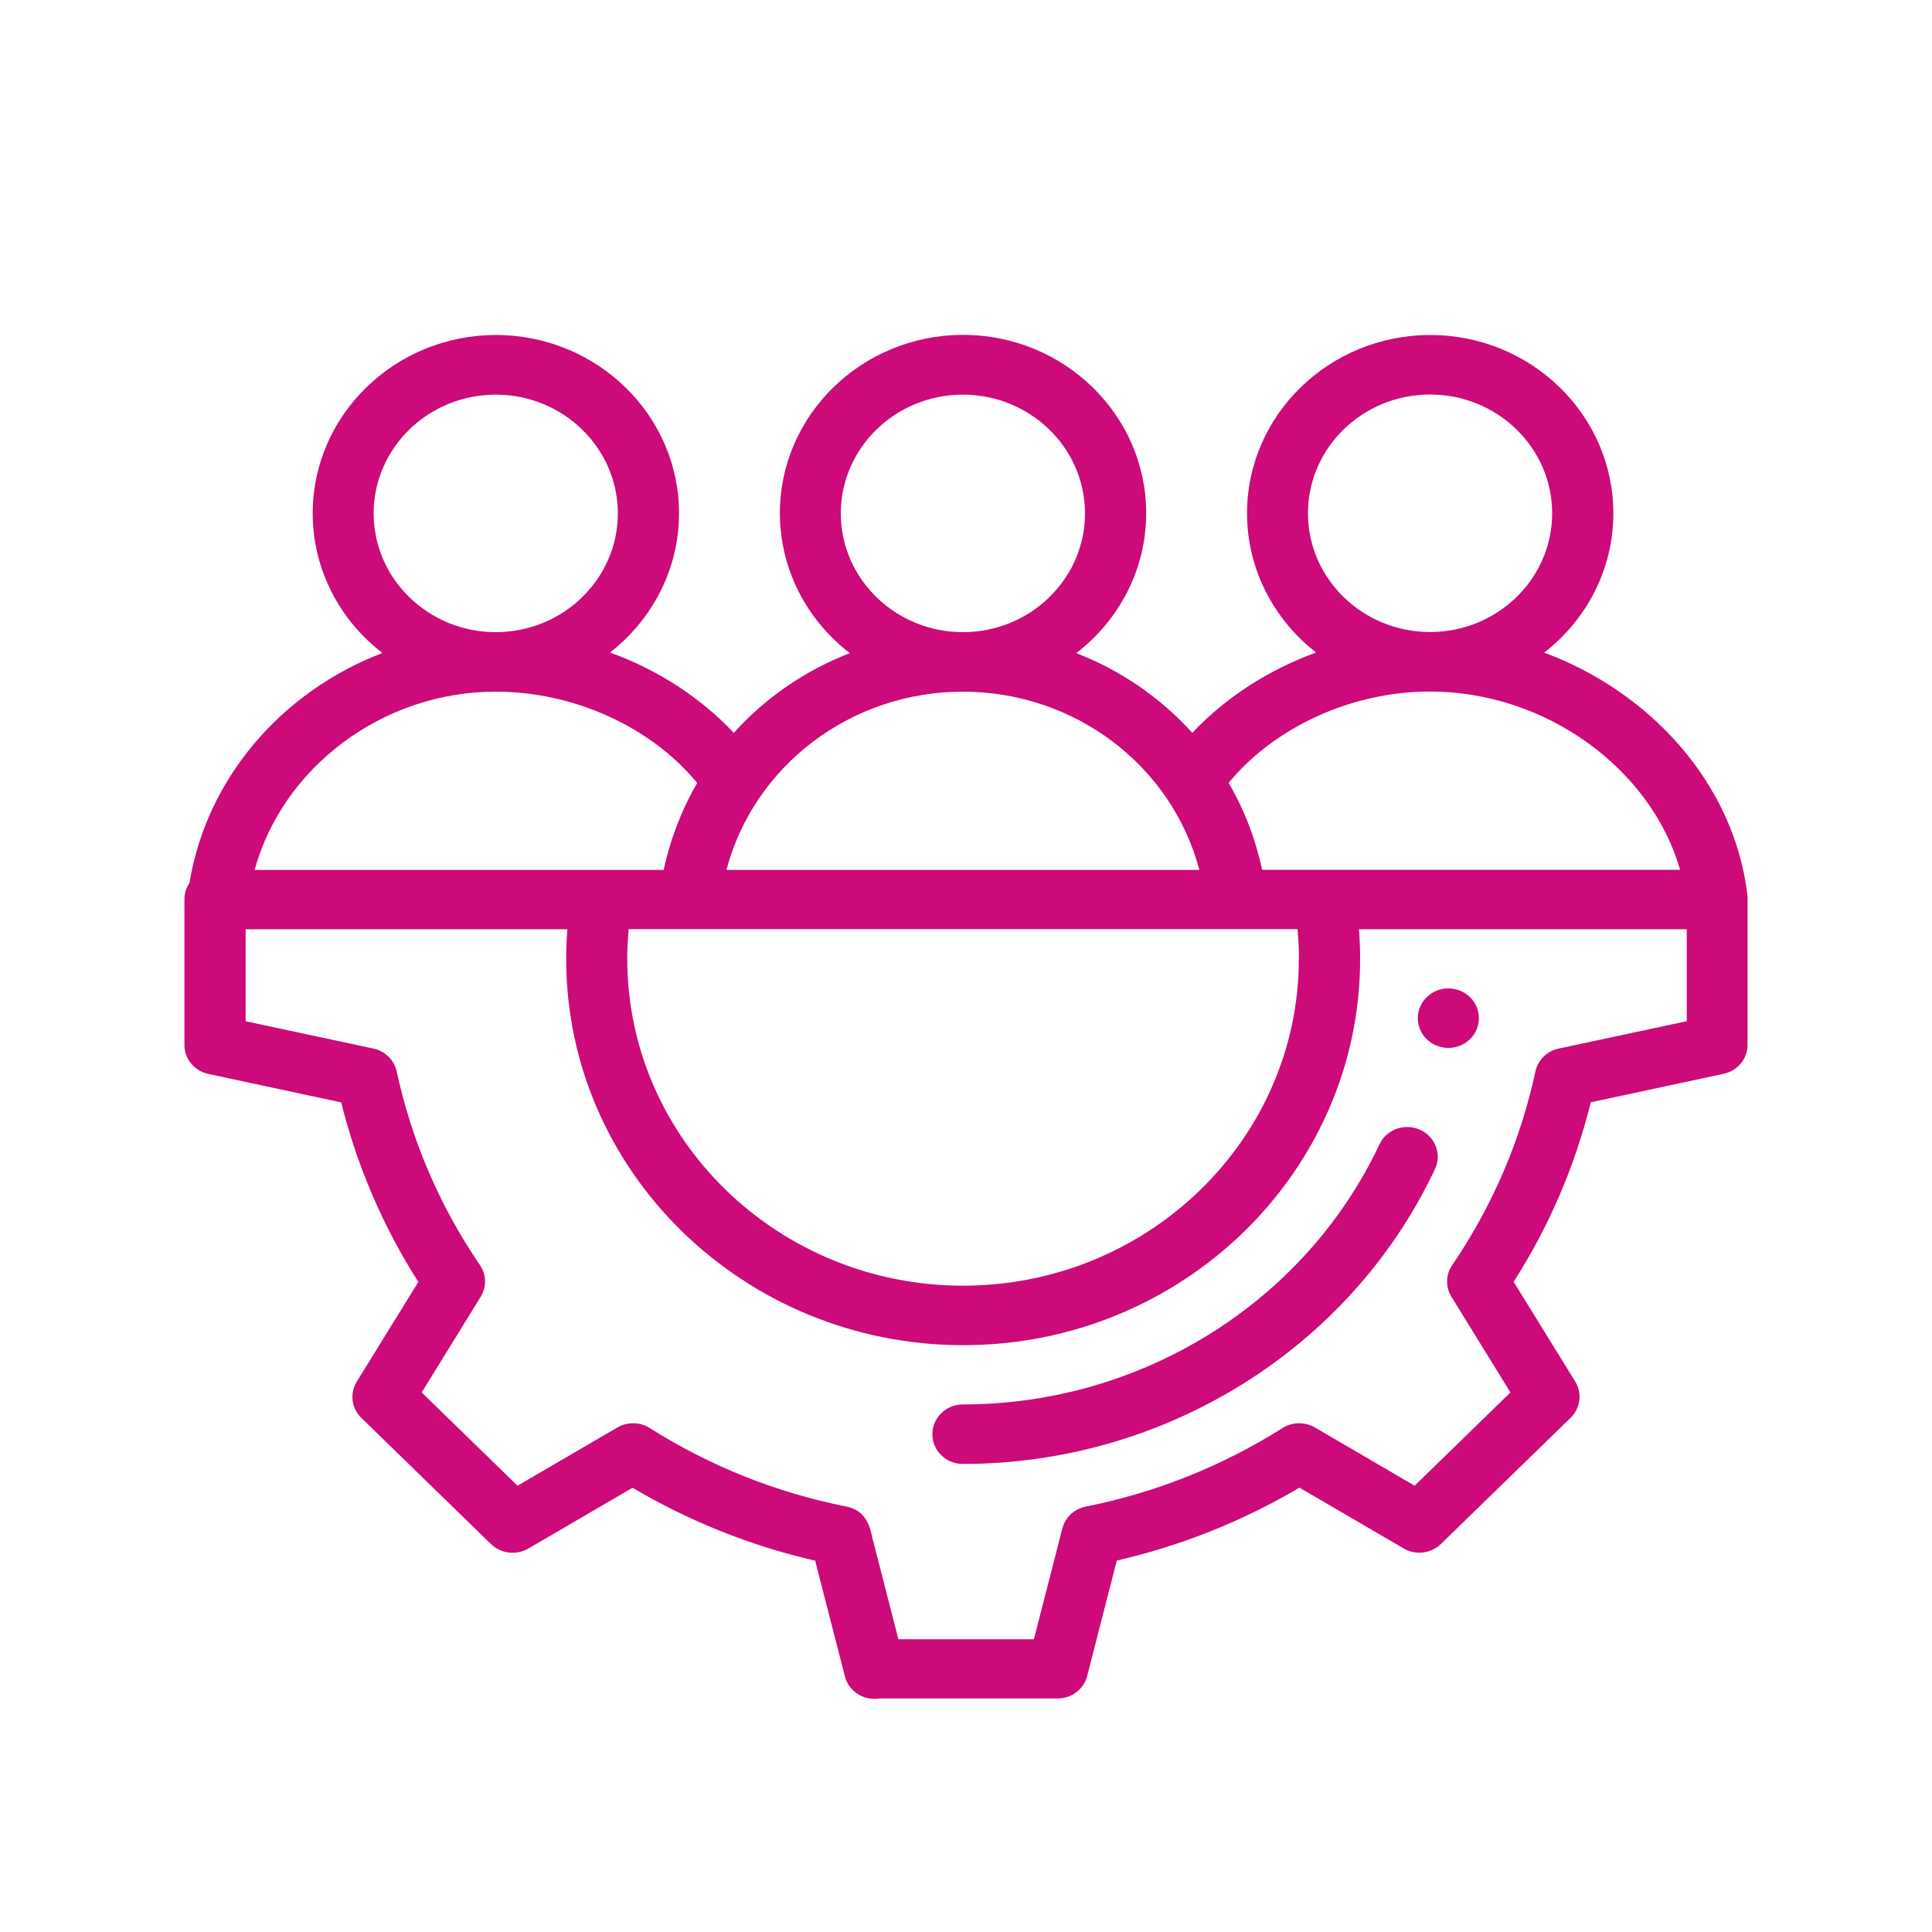 <?xml version="1.0" encoding="UTF-8"?>
<svg id="Capa_1" data-name="Capa 1" xmlns="http://www.w3.org/2000/svg" viewBox="0 0 150 150">
  <defs>
    <style>
      .cls-1 {
        fill: #cc0a79;
      }
    </style>
  </defs>
  <path class="cls-1" d="m112.45,81.36c1.31,0,2.37-1.03,2.37-2.31s-1.06-2.31-2.37-2.31-2.37,1.03-2.37,2.31,1.06,2.31,2.37,2.31Z"/>
  <path class="cls-1" d="m74.76,109.04c-1.31,0-2.37,1.03-2.37,2.31s1.06,2.31,2.37,2.31c15.71,0,30.1-8.98,36.65-22.89.55-1.16.02-2.53-1.17-3.06-1.19-.53-2.6-.02-3.14,1.14-5.78,12.27-18.47,20.19-32.34,20.19Z"/>
  <path class="cls-1" d="m135.68,69.71s0-.08,0-.12h0c-.99-8.74-7.57-15.88-15.79-18.92,3.27-2.54,5.37-6.44,5.37-10.82,0-7.63-6.38-13.84-14.22-13.84s-14.22,6.21-14.22,13.84c0,4.37,2.1,8.27,5.36,10.81-3.7,1.35-7.04,3.5-9.61,6.24-2.48-2.75-5.57-4.86-9.01-6.19,3.3-2.54,5.43-6.46,5.43-10.87,0-7.63-6.38-13.84-14.22-13.84s-14.22,6.21-14.22,13.84c0,4.4,2.13,8.33,5.43,10.87-3.44,1.33-6.53,3.44-9.01,6.19-2.57-2.74-5.91-4.9-9.61-6.24,3.26-2.54,5.36-6.44,5.36-10.81,0-7.63-6.38-13.84-14.22-13.84s-14.22,6.21-14.22,13.84c0,4.4,2.12,8.31,5.41,10.85-7.88,3.01-13.67,9.8-14.98,17.86-.25.36-.39.8-.39,1.27v11.3c0,1.08.77,2.02,1.86,2.25l10.31,2.21c1.24,4.96,3.25,9.64,5.99,13.94l-4.78,7.74c-.56.91-.41,2.07.36,2.82l10.06,9.79c.77.75,1.96.89,2.9.35l8.09-4.72c4.42,2.61,9.18,4.51,14.18,5.66.68,2.65,2.1,8.17,2.29,8.91,0,.04.02.08.03.12.27.98,1.19,1.7,2.29,1.7.13,0,.26-.01.38-.03h13.83c1.09,0,2.04-.72,2.3-1.75l2.3-8.96c5-1.15,9.76-3.05,14.18-5.66l8.09,4.72c.93.55,2.13.4,2.9-.35l10.06-9.79c.77-.75.92-1.91.36-2.82l-4.78-7.74c2.75-4.3,4.76-8.98,5.99-13.94l10.31-2.21c1.09-.23,1.86-1.17,1.86-2.25v-11.3h0s0-.08,0-.12Zm-34.13-29.86c0-5.09,4.25-9.22,9.48-9.22s9.48,4.14,9.48,9.22-4.25,9.22-9.48,9.22-9.48-4.14-9.48-9.22Zm9.48,13.84c9,0,17.17,6.01,19.41,13.84h-32.45c-.5-2.36-1.38-4.65-2.6-6.75,3.58-4.34,9.56-7.09,15.64-7.09Zm-10.19,20.76c0,13.99-11.7,25.37-26.07,25.37s-26.07-11.38-26.07-25.37c0-.78.04-1.54.11-2.31h51.93c.07.76.11,1.53.11,2.31Zm-35.56-34.59c0-5.09,4.25-9.22,9.48-9.22s9.48,4.14,9.48,9.22-4.25,9.22-9.48,9.22-9.48-4.14-9.48-9.22Zm9.48,13.84c8.63,0,16.19,5.67,18.36,13.84h-36.72c2.17-8.17,9.73-13.84,18.36-13.84Zm-45.75-13.84c0-5.09,4.25-9.22,9.48-9.22s9.48,4.14,9.48,9.22-4.25,9.22-9.48,9.22-9.48-4.14-9.48-9.22Zm9.48,13.84c6.08,0,12.06,2.74,15.64,7.09-1.22,2.1-2.1,4.39-2.6,6.75h-31.76c2.17-7.94,9.91-13.84,18.72-13.84Zm92.45,25.59l-9.92,2.12c-.91.19-1.62.89-1.81,1.78-1.17,5.41-3.35,10.47-6.46,15.03-.51.74-.53,1.7-.06,2.46l4.58,7.43-7.44,7.24-7.74-4.52c-.78-.45-1.75-.44-2.51.04-4.7,2.96-9.84,5.02-15.28,6.1-.89.18-1.6.84-1.82,1.7l-2.21,8.6h-10.52c-.56-2.18-1.49-5.79-1.94-7.57-.17-.37-.17-2.35-2.09-2.73-5.44-1.08-10.58-3.13-15.28-6.1-.76-.48-1.73-.49-2.51-.04l-7.75,4.52-7.44-7.24,4.58-7.43c.47-.76.45-1.72-.06-2.46-3.11-4.56-5.29-9.62-6.46-15.03-.19-.89-.9-1.58-1.81-1.78l-9.92-2.12v-7.14h24.98c-.06.76-.09,1.53-.09,2.31,0,16.53,13.82,29.98,30.82,29.98s30.82-13.45,30.82-29.98c0-.77-.03-1.54-.09-2.31h25.45v7.14Z"/>
</svg>
